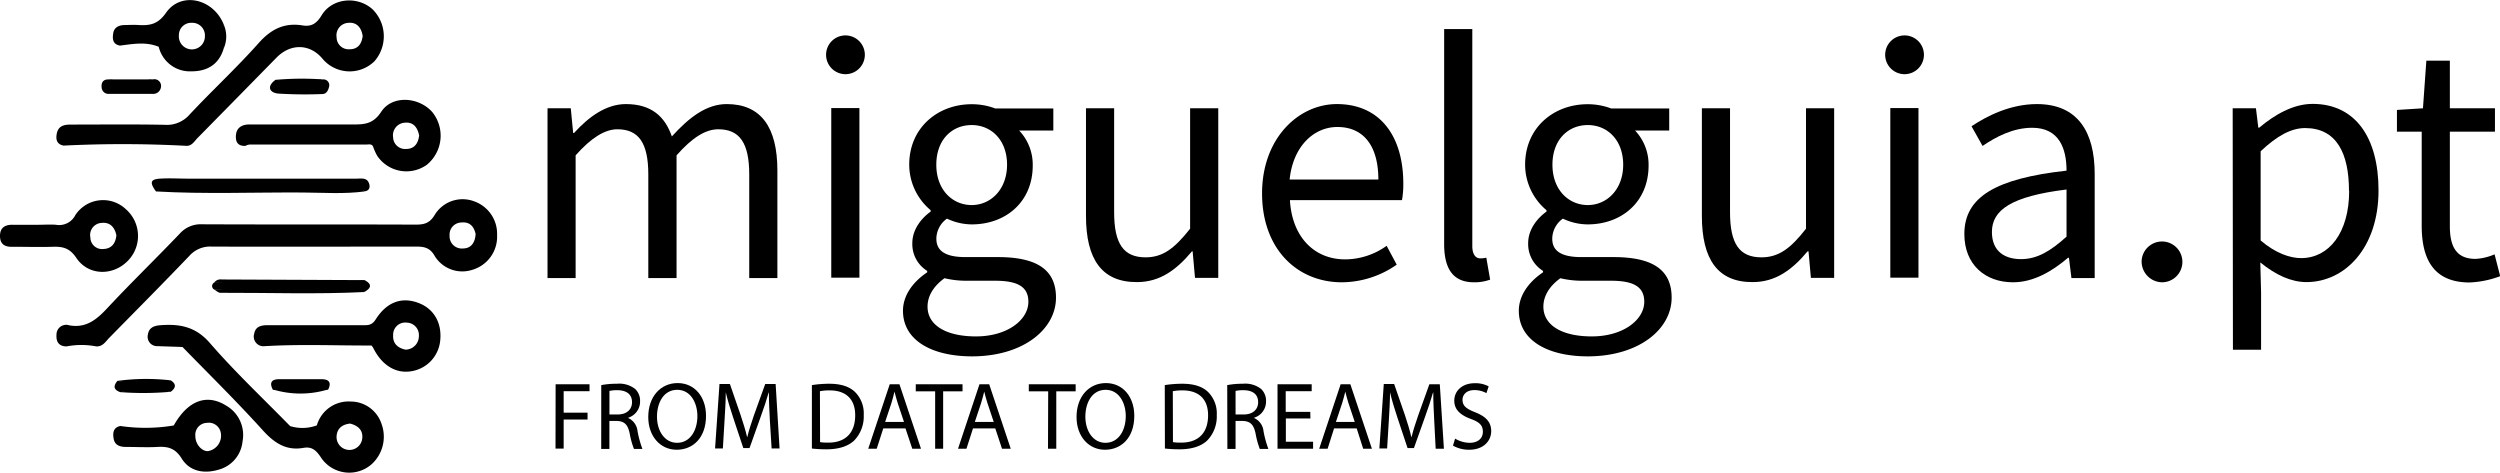 <svg xmlns="http://www.w3.org/2000/svg" viewBox="0 0 515.96 97.55"><title>logo mg.pt </title><g id="Layer_2" data-name="Layer 2"><g id="Layer_1-2" data-name="Layer 1"><path d="M32.19,39.51C30.88,37.7,31,37,33,36.87s3.89,0,5.83,0q17.37,0,34.73,0c1,0,2.17-.28,2.61,1,.25.76.09,1.46-.88,1.62a2.59,2.59,0,0,0-1.48-.28H33.67A2.63,2.63,0,0,0,32.19,39.51Z"></path><path d="M44.11,59.69a.81.81,0,0,1,.06-1.35c7.72-.57,15.45-.08,23.18-.27,2.63-.06,5.28.32,7.89-.26,1.53.81,1.45,1.61,0,2.42-3.94-.62-7.92-.16-11.88-.27C57,59.77,50.52,60.26,44.11,59.69Z"></path><path d="M31.54,16.38A1.39,1.39,0,0,1,33.22,18a1.61,1.61,0,0,1-1.78,1.37c-3,0-5.92,0-8.88,0A1.41,1.41,0,0,1,21,18.24c-.16-1,.12-1.87,1.4-1.85A34.34,34.34,0,0,0,31.54,16.38Z"></path><path d="M66.62,16.39A1.21,1.21,0,0,1,67.89,18c-.11.47-.44,1.42-1.38,1.41a89.58,89.58,0,0,1-9.13-.1c-1.76-.19-2.4-1.48-.52-2.83A48.23,48.23,0,0,0,66.62,16.39Z"></path><path d="M32.19,39.51c.72-.84,1.69-.58,2.58-.58H72.68c.88,0,1.86-.27,2.57.58-4.26.57-8.54.25-12.81.22C52.36,39.67,42.27,40.09,32.19,39.51Z"></path><path d="M44.11,59.69c9.52,0,19,0,28.54,0,.89,0,1.87-.26,2.59.58-9.95.49-19.9.13-29.85.16C45,60.39,44.54,59.93,44.11,59.69Z"></path><path d="M75.24,57.81c-.62.76-1.48.57-2.28.57l-28.79,0a1.61,1.61,0,0,1,1.6-.7Z"></path><path d="M24.82,80.93c-1.36-.47-1.5-1.25-.58-2.32a48.84,48.84,0,0,0,11-.11c1.26.81,1,1.6,0,2.36A48.76,48.76,0,0,0,24.82,80.93Z"></path><path d="M56.27,80.36c-.71-1.43-.17-2.09,1.3-2.1,2.92,0,5.85,0,8.77,0,1.42,0,2.15.56,1.41,2.1a.84.84,0,0,1-.85,0,23.13,23.13,0,0,0-9.8,0A.74.74,0,0,1,56.27,80.36Z"></path><path d="M56.27,80.36a2.55,2.55,0,0,1,.39,0,19.68,19.68,0,0,1,10.79,0h.3A19.53,19.53,0,0,1,56.27,80.36Z"></path><path d="M35.25,78.5a22.66,22.66,0,0,1-11,.11A44.09,44.09,0,0,1,35.25,78.5Z"></path><path d="M24.82,80.93a20.66,20.66,0,0,1,10.39-.07A63.24,63.24,0,0,1,24.82,80.93Z"></path><path d="M66.62,16.39a19.33,19.33,0,0,1-9.76.09A61.17,61.17,0,0,1,66.62,16.39Z"></path><path d="M31.54,16.38a15.42,15.42,0,0,1-9.17,0Z"></path><path d="M46.17,10a5.67,5.67,0,0,1,0-4.94A6.11,6.11,0,0,1,46.17,10Z"></path><path d="M32.22,71.43c1.78-.89,3.63-.45,5.47-.33,0,0,.11.16.1.24a.84.84,0,0,1-.13.27Z"></path><path d="M13.74,71.49c-1.62,0-2.19-1-2.08-2.43a2,2,0,0,1,2.63-1.92c3.47.63,5.66-1.18,7.88-3.57,4.88-5.23,10-10.19,14.95-15.37a5.75,5.75,0,0,1,4.59-1.91c14.66.07,29.33,0,44,.07,1.74,0,2.94-.22,4-2a6.74,6.74,0,0,1,8.12-2.82,7.11,7.11,0,0,1,4.76,7,7.1,7.1,0,0,1-5,7.11,6.69,6.69,0,0,1-7.84-2.76c-1-1.81-2.23-2-3.95-2-14.05,0-28.1.06-42.15,0a5.71,5.71,0,0,0-4.57,1.92c-5.44,5.68-11,11.28-16.5,16.88-.77.78-1.38,1.89-2.73,1.8A16.25,16.25,0,0,0,13.74,71.49Zm81.5-25.57a2.48,2.48,0,0,0-2.45,2.66,2.52,2.52,0,0,0,2.75,2.7c1.64,0,2.52-1.15,2.62-3C97.82,46.8,97,45.74,95.24,45.92Z"></path><path d="M13.13,30.05c-1.53-.29-1.65-1.43-1.38-2.62.36-1.52,1.6-1.72,2.9-1.72,6.45,0,12.91-.08,19.36.05a6.18,6.18,0,0,0,5.1-2.1c4.68-5,9.69-9.63,14.23-14.72C55.93,6,58.7,4.63,62.47,5.25c1.8.29,2.87-.38,3.9-2.08C68.54-.43,73.75-.9,76.88,1.91a7.84,7.84,0,0,1,.41,10.72,7.31,7.31,0,0,1-10.69-.46C64,9,60,8.92,57.09,11.87q-8.15,8.31-16.31,16.6c-.69.7-1.21,1.75-2.46,1.62A246.1,246.1,0,0,0,13.13,30.05ZM72,4.71a2.58,2.58,0,0,0-2.53,3,2.48,2.48,0,0,0,2.66,2.46c1.76,0,2.51-1.12,2.72-2.72C74.6,5.66,73.58,4.58,72,4.71Z"></path><path d="M65.39,87.79a6.81,6.81,0,0,1,7-4.92,6.7,6.7,0,0,1,6.35,4.61,7.67,7.67,0,0,1-2,8.29,7,7,0,0,1-10.49-1.34c-1-1.52-1.9-2.3-3.61-2-3.48.62-5.9-.91-8.26-3.47C49,83,43.28,77.38,37.66,71.61c-1.79-.73-3.62-.34-5.44-.18A1.94,1.94,0,0,1,30.53,69c.21-1.33,1.19-1.76,2.45-1.87,4-.32,7.35.21,10.35,3.68,5.2,6,11,11.45,16.55,17.13A8.59,8.59,0,0,0,65.39,87.79Zm4.07,2.34a2.66,2.66,0,0,0,5.31.29c.17-1.73-1-2.61-2.5-3C70.64,87.58,69.53,88.42,69.46,90.13Z"></path><path d="M50.65,30.11c-1.7.07-2.12-1-1.93-2.42s1.34-2,2.68-2H64.89c2.56,0,5.11,0,7.67,0s4.4,0,6.13-2.64c2.26-3.44,7.7-3.08,10.51.06A7.75,7.75,0,0,1,88.1,34a7.25,7.25,0,0,1-10.26-1.86,11.67,11.67,0,0,1-.77-1.68c-.23-.87-.94-.63-1.49-.63q-11.88,0-23.77,0A2.06,2.06,0,0,0,50.65,30.11Zm32.94-4.79a2.6,2.6,0,0,0-2.46,3,2.48,2.48,0,0,0,2.71,2.42c1.7,0,2.5-1.19,2.66-2.8C86.17,26.28,85.28,25.15,83.59,25.32Z"></path><path d="M54.36,71.46a2,2,0,0,1-1.89-2.62c.29-1.55,1.57-1.73,2.86-1.73H74.68c1.07,0,2,.15,2.83-1.15,2.31-3.66,5.41-4.74,8.85-3.44,3.16,1.18,4.85,4.08,4.5,7.69A7.09,7.09,0,0,1,85,76.6c-3.27.6-6.2-1.19-8-4.85-.13-.17-.26-.44-.4-.44C69.23,71.33,61.79,71,54.36,71.46Zm32.09-2.11A2.56,2.56,0,0,0,84,66.59a2.5,2.5,0,0,0-2.86,2.57c-.11,1.74.94,2.65,2.53,3A2.78,2.78,0,0,0,86.45,69.35Z"></path><path d="M7.87,46.39c1.22,0,2.46-.09,3.68,0a3.73,3.73,0,0,0,4-2A6.84,6.84,0,0,1,26,43.2,7.32,7.32,0,0,1,26.21,54c-3.1,3-8.06,2.86-10.49-.82-1.35-2-2.78-2.31-4.79-2.25-2.76.09-5.53,0-8.3,0C1,51,0,50.41,0,48.69s1.06-2.34,2.64-2.3C4.38,46.42,6.12,46.39,7.87,46.39ZM21.05,46a2.5,2.5,0,0,0-2.4,3,2.42,2.42,0,0,0,2.7,2.39c1.69-.07,2.51-1.17,2.67-2.83C23.67,46.9,22.72,45.85,21.05,46Z"></path><path d="M35.86,87.81c2.88-5.12,6.77-6.61,10.78-4.12a7,7,0,0,1,3.41,7.45,6.69,6.69,0,0,1-4.92,5.79c-3,.9-6,.39-7.66-2.34-1.34-2.15-2.91-2.47-5-2.35s-4.29,0-6.44,0c-1.24,0-2.32-.31-2.57-1.68-.21-1.16-.13-2.34,1.39-2.64A35.61,35.61,0,0,0,35.86,87.81Zm6.85-.54A2.46,2.46,0,0,0,40.32,90c0,1.84,1.51,3.22,2.62,3.1a3.23,3.23,0,0,0,2.61-3.87A2.51,2.51,0,0,0,42.71,87.27Z"></path><path d="M46.17,10c-1,3.38-3.51,4.73-6.63,4.72a6.61,6.61,0,0,1-6.78-5.06c-2.62-1.09-5.29-.59-8-.25-1.55-.27-1.58-1.46-1.38-2.62s1.19-1.6,2.29-1.62,2.05-.07,3.06,0c2.29.13,3.93-.23,5.53-2.53,3.12-4.47,9.78-2.93,11.92,2.43A47.89,47.89,0,0,0,46.17,10ZM42.29,7.45a2.6,2.6,0,0,0-2.76-2.74,2.53,2.53,0,0,0-2.61,2.57,2.69,2.69,0,1,0,5.37.17Z"></path><path d="M67.45,80.37H56.67c.21-.58.43-1.2,1.17-1.2q4.2,0,8.4,0C67,79.18,67.18,79.83,67.45,80.37Z"></path><path d="M113,22.35h4.8l.49,5.08h.2c3-3.31,6.6-5.95,10.69-5.95,5.25,0,8.06,2.57,9.48,6.68,3.57-3.94,7.15-6.68,11.33-6.68,7.06,0,10.45,4.77,10.45,13.71v22.2h-5.81V36c0-6.52-2-9.32-6.39-9.32-2.67,0-5.44,1.78-8.61,5.38V57.39H133.8V36c0-6.52-2-9.32-6.39-9.32-2.57,0-5.43,1.78-8.61,5.38V57.39H113Z"></path><path d="M170.49,11.31a4,4,0,0,1,8,0,4,4,0,0,1-8,0Zm1.07,11h5.81v35h-5.81Z"></path><path d="M186.36,64.13c0-3,1.87-5.83,5-7.93v-.29a6.5,6.5,0,0,1-3.07-5.74c0-2.91,2-5.23,3.78-6.5v-.29A12.27,12.27,0,0,1,187.65,34c0-7.67,5.92-12.49,12.89-12.49a13.62,13.62,0,0,1,4.85.87h12v4.56h-7.05a10.25,10.25,0,0,1,2.8,7.22c0,7.5-5.56,12.15-12.58,12.15a12,12,0,0,1-5.12-1.19,5.16,5.16,0,0,0-2.19,4.14c0,2.22,1.42,3.8,6,3.8h6.69c8,0,12,2.56,12,8.37,0,6.51-6.76,12.12-17.37,12.12C192.16,73.52,186.36,70.16,186.36,64.13Zm25.88-1.84c0-3.24-2.41-4.35-6.92-4.35h-5.93a19.18,19.18,0,0,1-4.46-.52c-2.46,1.77-3.5,3.86-3.5,5.87,0,3.77,3.72,6.14,10,6.14C207.93,69.43,212.24,66,212.24,62.29ZM207.84,34c0-5.1-3.25-8.19-7.3-8.19s-7.3,3-7.3,8.19,3.34,8.32,7.3,8.32S207.84,39.07,207.84,34Z"></path><path d="M224.13,44.55V22.35h5.81V43.79c0,6.53,1.94,9.32,6.49,9.32,3.51,0,5.94-1.78,9.19-5.91V22.35h5.81v35h-4.8l-.49-5.48H246c-3.19,3.82-6.61,6.35-11.33,6.35C227.38,58.26,224.13,53.49,224.13,44.55Z"></path><path d="M260.47,39.92c0-11.41,7.54-18.44,15.44-18.44,8.76,0,13.71,6.42,13.71,16.45a19,19,0,0,1-.27,3.37H266.22c.41,7.42,4.86,12.23,11.41,12.23a14.79,14.79,0,0,0,8.55-2.8l2.08,3.89a19.91,19.91,0,0,1-11.34,3.64C267.76,58.26,260.47,51.43,260.47,39.92Zm24-2.87c0-7-3.09-10.84-8.46-10.84-4.83,0-9.15,3.95-9.85,10.84Z"></path><path d="M298.05,50.36V6h5.81V50.79c0,1.81.77,2.53,1.62,2.53a5,5,0,0,0,1.27-.14l.79,4.53a9.21,9.21,0,0,1-3.34.55C299.84,58.26,298.05,55.42,298.05,50.36Z"></path><path d="M313.46,64.13c0-3,1.88-5.83,5-7.93v-.29a6.5,6.5,0,0,1-3.07-5.74c0-2.91,2-5.23,3.78-6.5v-.29A12.27,12.27,0,0,1,314.76,34c0-7.67,5.92-12.49,12.89-12.49a13.62,13.62,0,0,1,4.85.87h12v4.56h-7.05a10.24,10.24,0,0,1,2.79,7.22c0,7.5-5.55,12.15-12.57,12.15a12,12,0,0,1-5.12-1.19,5.16,5.16,0,0,0-2.19,4.14c0,2.22,1.41,3.8,6,3.8H333c8,0,12,2.56,12,8.37,0,6.51-6.75,12.12-17.36,12.12C319.26,73.52,313.46,70.16,313.46,64.13Zm25.89-1.84c0-3.24-2.41-4.35-6.92-4.35H326.5a19.06,19.06,0,0,1-4.46-.52c-2.46,1.77-3.51,3.86-3.51,5.87,0,3.77,3.72,6.14,10,6.14C335,69.43,339.35,66,339.35,62.29ZM335,34c0-5.1-3.26-8.19-7.3-8.19s-7.3,3-7.3,8.19,3.34,8.32,7.3,8.32S335,39.07,335,34Z"></path><path d="M351.24,44.55V22.35h5.81V43.79c0,6.53,1.94,9.32,6.48,9.32,3.51,0,6-1.78,9.2-5.91V22.35h5.81v35h-4.8l-.49-5.48h-.19c-3.19,3.82-6.62,6.35-11.33,6.35C354.49,58.26,351.24,53.49,351.24,44.55Z"></path><path d="M389.07,11.31a4,4,0,0,1,8,0,4,4,0,0,1-8,0Zm1.06,11h5.81v35h-5.81Z"></path><path d="M405.41,48.3c0-7.64,6.45-11.46,21.09-13.08,0-4.51-1.48-8.85-7.09-8.85-4,0-7.55,1.92-10.24,3.75l-2.28-4.06c3.16-2.12,8-4.58,13.5-4.58,8.38,0,11.92,5.69,11.92,14.41v21.5h-4.8L427,53.2h-.19c-3.27,2.78-7.1,5.06-11.36,5.06C409.72,58.26,405.41,54.62,405.41,48.3Zm21.09.54V39.11c-11.51,1.41-15.4,4.29-15.4,8.77,0,4,2.65,5.6,6,5.6S423.18,51.83,426.5,48.84Z"></path><path d="M442,53.77a4.21,4.21,0,1,1,4.21,4.49A4.29,4.29,0,0,1,442,53.77Z"></path><path d="M460.79,22.35h4.8l.49,4h.19c3.11-2.63,7-4.91,11-4.91,8.88,0,13.62,7,13.62,17.86,0,11.94-7,18.92-14.88,18.92-3.14,0-6.36-1.48-9.52-4.06l.16,6.12V72.18h-5.81Zm24,17c0-7.73-2.58-12.92-9.05-12.92-2.91,0-5.84,1.64-9.18,4.79V49.63c3.11,2.66,6.09,3.64,8.36,3.64C480.65,53.27,484.83,48.05,484.83,39.39Z"></path><path d="M499.8,46.56V27.18h-5.11V22.69l5.37-.34.7-9.83h4.85v9.83h9.31v4.83h-9.31V46.66c0,4.29,1.36,6.77,5.31,6.77a11.37,11.37,0,0,0,3.92-.94L516,57a20.3,20.3,0,0,1-6.37,1.3C502.28,58.26,499.8,53.53,499.8,46.56Z"></path><path d="M114.67,79.3h7v1.44h-5.34v4.43h4.93v1.42h-4.93v6h-1.68Z"></path><path d="M124.09,79.48a17,17,0,0,1,3.23-.28,5.29,5.29,0,0,1,3.78,1.09,3.33,3.33,0,0,1,1,2.53,3.48,3.48,0,0,1-2.45,3.39v.06A3.34,3.34,0,0,1,131.58,89a21.93,21.93,0,0,0,1,3.65h-1.74a16.69,16.69,0,0,1-.88-3.18c-.38-1.83-1.08-2.53-2.61-2.59h-1.58v5.77h-1.69Zm1.69,6.06h1.72c1.8,0,2.94-1,2.94-2.53,0-1.71-1.22-2.46-3-2.48a7.4,7.4,0,0,0-1.66.15Z"></path><path d="M145.71,85.82c0,4.58-2.73,7-6.06,7s-5.86-2.73-5.86-6.76c0-4.22,2.57-7,6.06-7S145.71,81.87,145.71,85.82ZM135.59,86c0,2.84,1.51,5.39,4.16,5.39s4.18-2.51,4.18-5.53c0-2.65-1.36-5.41-4.16-5.41S135.59,83.11,135.59,86Z"></path><path d="M158.89,86.77c-.1-1.86-.21-4.09-.2-5.75h-.05c-.45,1.56-1,3.22-1.65,5l-2.3,6.46h-1.28l-2.11-6.34c-.62-1.87-1.14-3.59-1.51-5.17h0c0,1.66-.14,3.89-.26,5.88l-.34,5.71h-1.61l.91-13.31h2.15l2.22,6.44c.54,1.64,1,3.1,1.32,4.48h.06c.32-1.34.79-2.8,1.37-4.48l2.32-6.44h2.15l.81,13.31h-1.64Z"></path><path d="M167.56,79.48a23.45,23.45,0,0,1,3.58-.28c2.42,0,4.14.58,5.28,1.66a6.21,6.21,0,0,1,1.84,4.78,7.14,7.14,0,0,1-1.87,5.17c-1.22,1.25-3.24,1.92-5.77,1.92a26.33,26.33,0,0,1-3.06-.16Zm1.69,11.77a10.2,10.2,0,0,0,1.7.1c3.6,0,5.55-2.06,5.55-5.65,0-3.14-1.72-5.13-5.28-5.13a10.05,10.05,0,0,0-2,.17Z"></path><path d="M182.29,88.42l-1.35,4.19h-1.75l4.44-13.31h2l4.45,13.31h-1.8l-1.4-4.19Zm4.28-1.34-1.28-3.83c-.29-.87-.48-1.66-.68-2.43h0c-.19.79-.4,1.6-.65,2.41l-1.28,3.85Z"></path><path d="M193,80.76h-4V79.3h9.65v1.46h-4V92.61H193Z"></path><path d="M200.81,88.42l-1.35,4.19h-1.74l4.43-13.31h2l4.45,13.31h-1.8l-1.39-4.19Zm4.28-1.34-1.28-3.83c-.29-.87-.48-1.66-.68-2.43h0c-.2.79-.41,1.6-.66,2.41l-1.28,3.85Z"></path><path d="M216.33,80.76h-4V79.3H222v1.46h-4V92.61h-1.71Z"></path><path d="M234.1,85.82c0,4.58-2.73,7-6.06,7s-5.86-2.73-5.86-6.76c0-4.22,2.57-7,6.06-7S234.1,81.87,234.1,85.82ZM224,86c0,2.84,1.51,5.39,4.16,5.39s4.18-2.51,4.18-5.53c0-2.65-1.36-5.41-4.16-5.41S224,83.11,224,86Z"></path><path d="M240.39,79.48A23.45,23.45,0,0,1,244,79.2c2.42,0,4.14.58,5.28,1.66a6.21,6.21,0,0,1,1.84,4.78,7.14,7.14,0,0,1-1.87,5.17c-1.22,1.25-3.24,1.92-5.77,1.92a26.33,26.33,0,0,1-3.06-.16Zm1.69,11.77a10.2,10.2,0,0,0,1.7.1c3.6,0,5.55-2.06,5.55-5.65,0-3.14-1.72-5.13-5.28-5.13a10.05,10.05,0,0,0-2,.17Z"></path><path d="M253.28,79.48a17,17,0,0,1,3.23-.28,5.29,5.29,0,0,1,3.78,1.09,3.37,3.37,0,0,1,1,2.53,3.48,3.48,0,0,1-2.46,3.39v.06A3.33,3.33,0,0,1,260.77,89a21.93,21.93,0,0,0,1,3.65H260a17.84,17.84,0,0,1-.87-3.18c-.38-1.83-1.08-2.53-2.61-2.59H255v5.77h-1.69ZM255,85.54h1.72c1.8,0,2.94-1,2.94-2.53,0-1.71-1.22-2.46-3-2.48a7.4,7.4,0,0,0-1.66.15Z"></path><path d="M270.45,86.37h-5.07v4.8H271v1.44h-7.34V79.3h7.05v1.44h-5.36V85h5.07Z"></path><path d="M275.33,88.42,274,92.61h-1.74l4.43-13.31h2l4.45,13.31h-1.8L280,88.42Zm4.27-1.34-1.28-3.83c-.29-.87-.48-1.66-.67-2.43h0c-.19.79-.41,1.6-.66,2.41l-1.28,3.85Z"></path><path d="M296,86.77c-.09-1.86-.21-4.09-.19-5.75h-.06c-.44,1.56-1,3.22-1.64,5l-2.3,6.46H290.5l-2.11-6.34c-.62-1.87-1.14-3.59-1.51-5.17h0c0,1.66-.13,3.89-.25,5.88l-.35,5.71h-1.6l.91-13.31h2.14l2.23,6.44c.54,1.64,1,3.1,1.31,4.48h.06c.33-1.34.8-2.8,1.38-4.48L295,79.3h2.15L298,92.61H296.3Z"></path><path d="M300.31,90.52a5.94,5.94,0,0,0,3,.87c1.72,0,2.73-.93,2.73-2.27s-.7-2-2.46-2.65c-2.13-.77-3.44-1.9-3.44-3.77,0-2.07,1.68-3.61,4.22-3.61a5.78,5.78,0,0,1,2.88.65l-.47,1.4a5,5,0,0,0-2.47-.63c-1.78,0-2.46,1.08-2.46,2,0,1.25.79,1.86,2.59,2.57,2.21.87,3.33,2,3.33,3.91s-1.49,3.83-4.56,3.83a6.66,6.66,0,0,1-3.33-.85Z"></path></g></g></svg>
